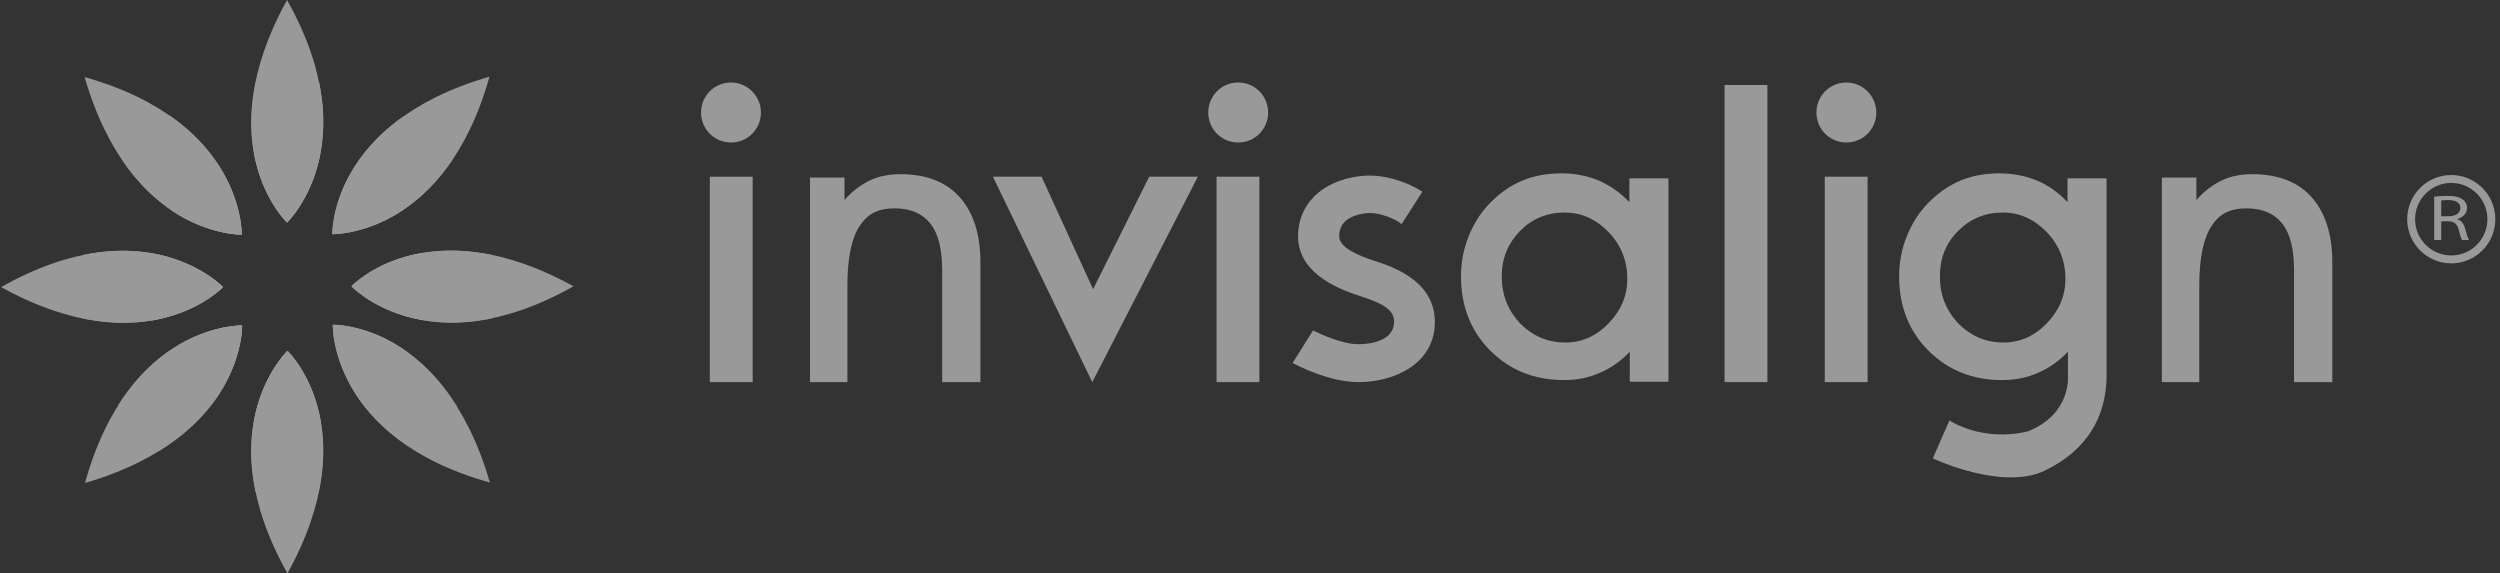 <svg xmlns="http://www.w3.org/2000/svg" width="218" height="50" viewBox="0 0 218 50" fill="none"><rect x="0" y="0" width="218" height="50" fill="#333333" stroke="none"/><g opacity="0.5"><path d="M29.018 28.343C29.018 28.343 28.764 38.19 42.72 42.078C38.66 28.089 29.018 28.343 29.018 28.343Z" fill="white"></path><path d="M21.079 20.458C21.079 20.458 21.333 10.647 7.377 6.722C11.437 20.712 21.079 20.458 21.079 20.458Z" fill="white"></path><path d="M25.066 30.596C25.066 30.596 17.961 37.355 25.066 50C32.099 37.282 25.066 30.596 25.066 30.596Z" fill="white"></path><path d="M25.03 19.404C25.03 19.404 32.135 12.645 25.03 0C17.997 12.754 25.03 19.404 25.03 19.404Z" fill="white"></path><path d="M30.648 24.964C30.648 24.964 37.391 32.086 50.006 24.964C37.282 17.951 30.648 24.964 30.648 24.964Z" fill="white"></path><path d="M19.447 25.036C19.447 25.036 12.705 17.914 0.09 25.036C12.814 32.049 19.447 25.036 19.447 25.036Z" fill="white"></path><path d="M28.979 20.421C28.979 20.421 38.766 20.676 42.681 6.686C28.725 10.719 28.979 20.421 28.979 20.421Z" fill="white"></path><path d="M21.115 28.379C21.115 28.379 11.291 28.125 7.412 42.115C21.368 38.045 21.115 28.379 21.115 28.379Z" fill="white"></path><path d="M39.821 35.392C35.289 28.161 29.018 28.307 29.018 28.307C29.018 28.307 28.837 34.738 36.159 39.244C37.573 38.19 38.806 36.882 39.821 35.392Z" fill="white"></path><path d="M21.076 20.458C21.076 20.458 21.221 14.571 14.841 10.102C13.283 11.192 11.869 12.536 10.709 14.026C15.204 20.603 21.076 20.458 21.076 20.458Z" fill="white"></path><path d="M25.069 30.596C25.069 30.596 20.61 34.847 22.278 42.878C23.184 43.023 24.09 43.096 25.033 43.096C25.975 43.096 26.881 43.023 27.788 42.878C29.491 34.811 25.069 30.596 25.069 30.596Z" fill="white"></path><path d="M25.029 19.404C25.029 19.404 29.488 15.153 27.82 7.122C26.914 6.977 26.008 6.904 25.066 6.904C24.123 6.904 23.217 6.977 22.311 7.122C20.607 15.189 25.029 19.404 25.029 19.404Z" fill="white"></path><path d="M30.648 24.963C30.648 24.963 34.89 29.433 42.901 27.761C43.046 26.853 43.118 25.945 43.118 25C43.118 24.055 43.046 23.147 42.901 22.238C34.817 20.567 30.648 24.963 30.648 24.963Z" fill="white"></path><path d="M19.448 25.036C19.448 25.036 15.207 20.567 7.196 22.238C7.051 23.147 6.979 24.055 6.979 25C6.979 25.945 7.051 26.853 7.196 27.761C15.28 29.433 19.448 25.036 19.448 25.036Z" fill="white"></path><path d="M28.979 20.422C28.979 20.422 34.924 20.567 39.383 14.026C38.222 12.5 36.845 11.156 35.25 10.102C28.834 14.571 28.979 20.422 28.979 20.422Z" fill="white"></path><path d="M21.112 28.379C21.112 28.379 14.768 28.198 10.273 35.392C11.288 36.846 12.557 38.154 13.935 39.281C21.293 34.702 21.112 28.379 21.112 28.379Z" fill="white"></path><path d="M35.687 30.814C32.207 28.234 29.053 28.343 29.053 28.343C29.053 28.343 28.98 31.65 31.627 35.211C33.294 34.121 34.708 32.595 35.687 30.814Z" fill="white"></path><path d="M21.079 20.458C21.079 20.458 21.152 17.66 19.086 14.462C17.418 15.407 16.004 16.751 14.953 18.35C18.216 20.53 21.079 20.458 21.079 20.458Z" fill="white"></path><path d="M25.065 30.596C25.065 30.596 22.854 32.703 22.129 36.773C23.071 36.991 24.014 37.136 25.029 37.136C26.044 37.136 27.023 36.991 27.965 36.773C27.276 32.703 25.065 30.596 25.065 30.596Z" fill="white"></path><path d="M25.029 19.404C25.029 19.404 27.24 17.297 27.965 13.227C27.023 13.009 26.044 12.863 25.065 12.863C24.05 12.863 23.071 13.009 22.129 13.227C22.818 17.297 25.029 19.404 25.029 19.404Z" fill="white"></path><path d="M36.775 22.056C32.715 22.747 30.648 24.963 30.648 24.963C30.648 24.963 32.751 27.18 36.811 27.907C37.028 26.962 37.173 26.017 37.173 25C37.173 23.982 37.028 23.001 36.775 22.056Z" fill="white"></path><path d="M19.449 25.036C19.449 25.036 17.346 22.819 13.286 22.093C13.069 23.037 12.924 23.982 12.924 25C12.924 26.017 13.069 26.998 13.286 27.943C17.383 27.216 19.449 25.036 19.449 25.036Z" fill="white"></path><path d="M31.012 14.427C28.945 17.624 29.018 20.386 29.018 20.386C29.018 20.386 31.918 20.459 35.18 18.278C34.093 16.716 32.679 15.371 31.012 14.427Z" fill="white"></path><path d="M21.113 28.379C21.113 28.379 17.923 28.306 14.443 30.85C15.422 32.631 16.836 34.12 18.503 35.211C21.186 31.649 21.113 28.379 21.113 28.379Z" fill="white"></path><path d="M130.953 24.092C130.953 25.727 131.497 27.071 132.548 28.198C133.635 29.288 134.94 29.869 136.499 29.869C137.913 29.869 139.182 29.324 140.269 28.198C141.357 27.071 141.9 25.8 141.9 24.31C141.9 22.747 141.357 21.366 140.269 20.24C139.182 19.113 137.913 18.532 136.427 18.532C134.904 18.532 133.599 19.077 132.548 20.131C131.497 21.221 130.953 22.529 130.953 24.092ZM142.118 33.358V30.669C141.32 31.505 140.45 32.122 139.472 32.522C138.493 32.958 137.478 33.14 136.354 33.14C133.78 33.14 131.642 32.268 129.938 30.56C128.234 28.852 127.4 26.672 127.4 24.092C127.4 22.893 127.618 21.73 128.053 20.64C128.488 19.55 129.068 18.605 129.865 17.769C130.735 16.861 131.678 16.207 132.693 15.771C133.708 15.335 134.868 15.117 136.173 15.117C137.333 15.117 138.42 15.335 139.399 15.734C140.378 16.17 141.284 16.788 142.082 17.624V15.553H145.489V33.285H142.118" fill="white"></path><path d="M169.158 24.092C169.158 25.727 169.702 27.071 170.753 28.198C171.84 29.288 173.145 29.869 174.704 29.869C176.118 29.869 177.387 29.324 178.474 28.198C179.562 27.071 180.105 25.8 180.105 24.31C180.105 22.747 179.562 21.366 178.474 20.24C177.387 19.113 176.118 18.532 174.632 18.532C173.109 18.532 171.804 19.077 170.753 20.131C169.665 21.221 169.158 22.529 169.158 24.092ZM178.257 41.061C174.523 42.805 168.542 39.971 168.542 39.971L169.992 36.664C169.992 36.664 172.855 38.59 176.843 37.609C180.649 36.083 180.323 32.776 180.323 32.776V30.669C179.525 31.505 178.655 32.122 177.677 32.522C176.698 32.958 175.683 33.14 174.559 33.14C171.985 33.14 169.847 32.268 168.143 30.56C166.439 28.852 165.605 26.672 165.605 24.092C165.605 22.893 165.823 21.73 166.258 20.64C166.693 19.55 167.273 18.605 168.07 17.769C168.94 16.861 169.883 16.207 170.898 15.771C171.913 15.335 173.073 15.117 174.378 15.117C175.538 15.117 176.625 15.335 177.604 15.734C178.583 16.134 179.489 16.788 180.287 17.624V15.553H183.694V32.704C183.694 36.337 181.99 39.281 178.257 41.061Z" fill="white"></path><path d="M191.778 33.321H188.516V15.48H191.524V17.442C192.177 16.679 192.974 16.098 193.736 15.734C194.497 15.371 195.403 15.189 196.382 15.189C198.629 15.189 200.369 15.843 201.566 17.188C202.762 18.532 203.378 20.422 203.378 22.893V33.321H200.043V23.583C200.043 21.766 199.717 20.385 199.028 19.513C198.339 18.641 197.324 18.169 195.911 18.169C194.388 18.169 193.518 18.677 192.829 19.731C192.141 20.785 191.778 22.493 191.778 24.891V33.321Z" fill="white"></path><path d="M73.893 33.321H70.631V15.48H73.64V17.442C74.292 16.679 75.09 16.098 75.851 15.734C76.612 15.371 77.518 15.189 78.497 15.189C80.745 15.189 82.485 15.843 83.681 17.188C84.877 18.532 85.493 20.422 85.493 22.893V33.321H82.158V23.583C82.158 21.766 81.832 20.385 81.143 19.513C80.455 18.641 79.44 18.169 78.026 18.169C76.503 18.169 75.633 18.677 74.945 19.731C74.256 20.785 73.893 22.493 73.893 24.891V33.321Z" fill="white"></path><path d="M162.853 15.407H159.119V33.322H162.853V15.407Z" fill="white"></path><path d="M158.393 9.811C158.393 8.357 159.553 7.194 161.003 7.194C162.416 7.194 163.613 8.357 163.613 9.811C163.613 11.264 162.453 12.427 161.003 12.427C159.553 12.427 158.393 11.264 158.393 9.811Z" fill="white"></path><path d="M154.117 7.413H150.383V33.321H154.117V7.413Z" fill="white"></path><path d="M109.818 15.407H106.084V33.322H109.818V15.407Z" fill="white"></path><path d="M105.361 9.811C105.361 8.357 106.521 7.194 107.971 7.194C109.421 7.194 110.581 8.357 110.581 9.811C110.581 11.264 109.421 12.427 107.971 12.427C106.521 12.427 105.361 11.264 105.361 9.811Z" fill="white"></path><path d="M65.632 15.407H61.898V33.322H65.632V15.407Z" fill="white"></path><path d="M61.133 9.811C61.133 8.357 62.293 7.194 63.743 7.194C65.157 7.194 66.353 8.357 66.353 9.811C66.353 11.264 65.193 12.427 63.743 12.427C62.293 12.427 61.133 11.264 61.133 9.811Z" fill="white"></path><path d="M86.582 15.407H90.823L95.318 25.218L100.212 15.407H104.453L95.246 33.322L86.582 15.407Z" fill="white"></path><path d="M119.86 22.747C118.519 22.311 116.779 21.621 116.779 20.603C116.779 19.477 117.54 18.823 119.026 18.605C120.295 18.423 121.854 19.186 122.216 19.549L124.029 16.715C122.724 15.879 120.585 15.08 118.483 15.371C115.22 15.807 113.19 17.841 113.19 20.603C113.19 24.091 117.323 25.4 118.664 25.836C120.803 26.526 121.564 27.108 121.564 28.052C121.564 29.869 119.171 30.015 118.446 30.015C117.069 30.015 115.148 29.142 114.495 28.815L112.719 31.65C113.045 31.831 115.873 33.321 118.446 33.321C121.636 33.321 125.116 31.686 125.116 28.089C125.153 24.455 121.31 23.22 119.86 22.747Z" fill="white"></path><path d="M216.903 19.113C216.903 20.858 215.489 22.275 213.749 22.275C212.009 22.275 210.595 20.858 210.595 19.113C210.595 17.369 212.009 15.952 213.749 15.952C215.489 15.952 216.903 17.369 216.903 19.113ZM213.749 15.262C211.646 15.262 209.906 16.969 209.906 19.113C209.906 21.221 211.61 22.965 213.749 22.965C215.851 22.965 217.591 21.257 217.591 19.113C217.591 16.969 215.851 15.262 213.749 15.262Z" fill="white"></path><path d="M212.876 18.859H213.492C214.145 18.859 214.544 18.569 214.544 18.133C214.544 17.66 214.109 17.442 213.456 17.442C213.166 17.442 212.949 17.478 212.876 17.478V18.859ZM212.26 17.151C212.55 17.115 213.021 17.079 213.42 17.079C214.072 17.079 214.471 17.188 214.761 17.406C214.979 17.551 215.124 17.842 215.124 18.133C215.124 18.641 214.725 18.968 214.254 19.114C214.616 19.223 214.834 19.477 214.942 19.877C215.087 20.422 215.196 20.785 215.305 20.93H214.689C214.616 20.822 214.507 20.494 214.399 20.022C214.254 19.513 214 19.295 213.456 19.295H212.876V20.93H212.26V17.151Z" fill="white"></path></g></svg>